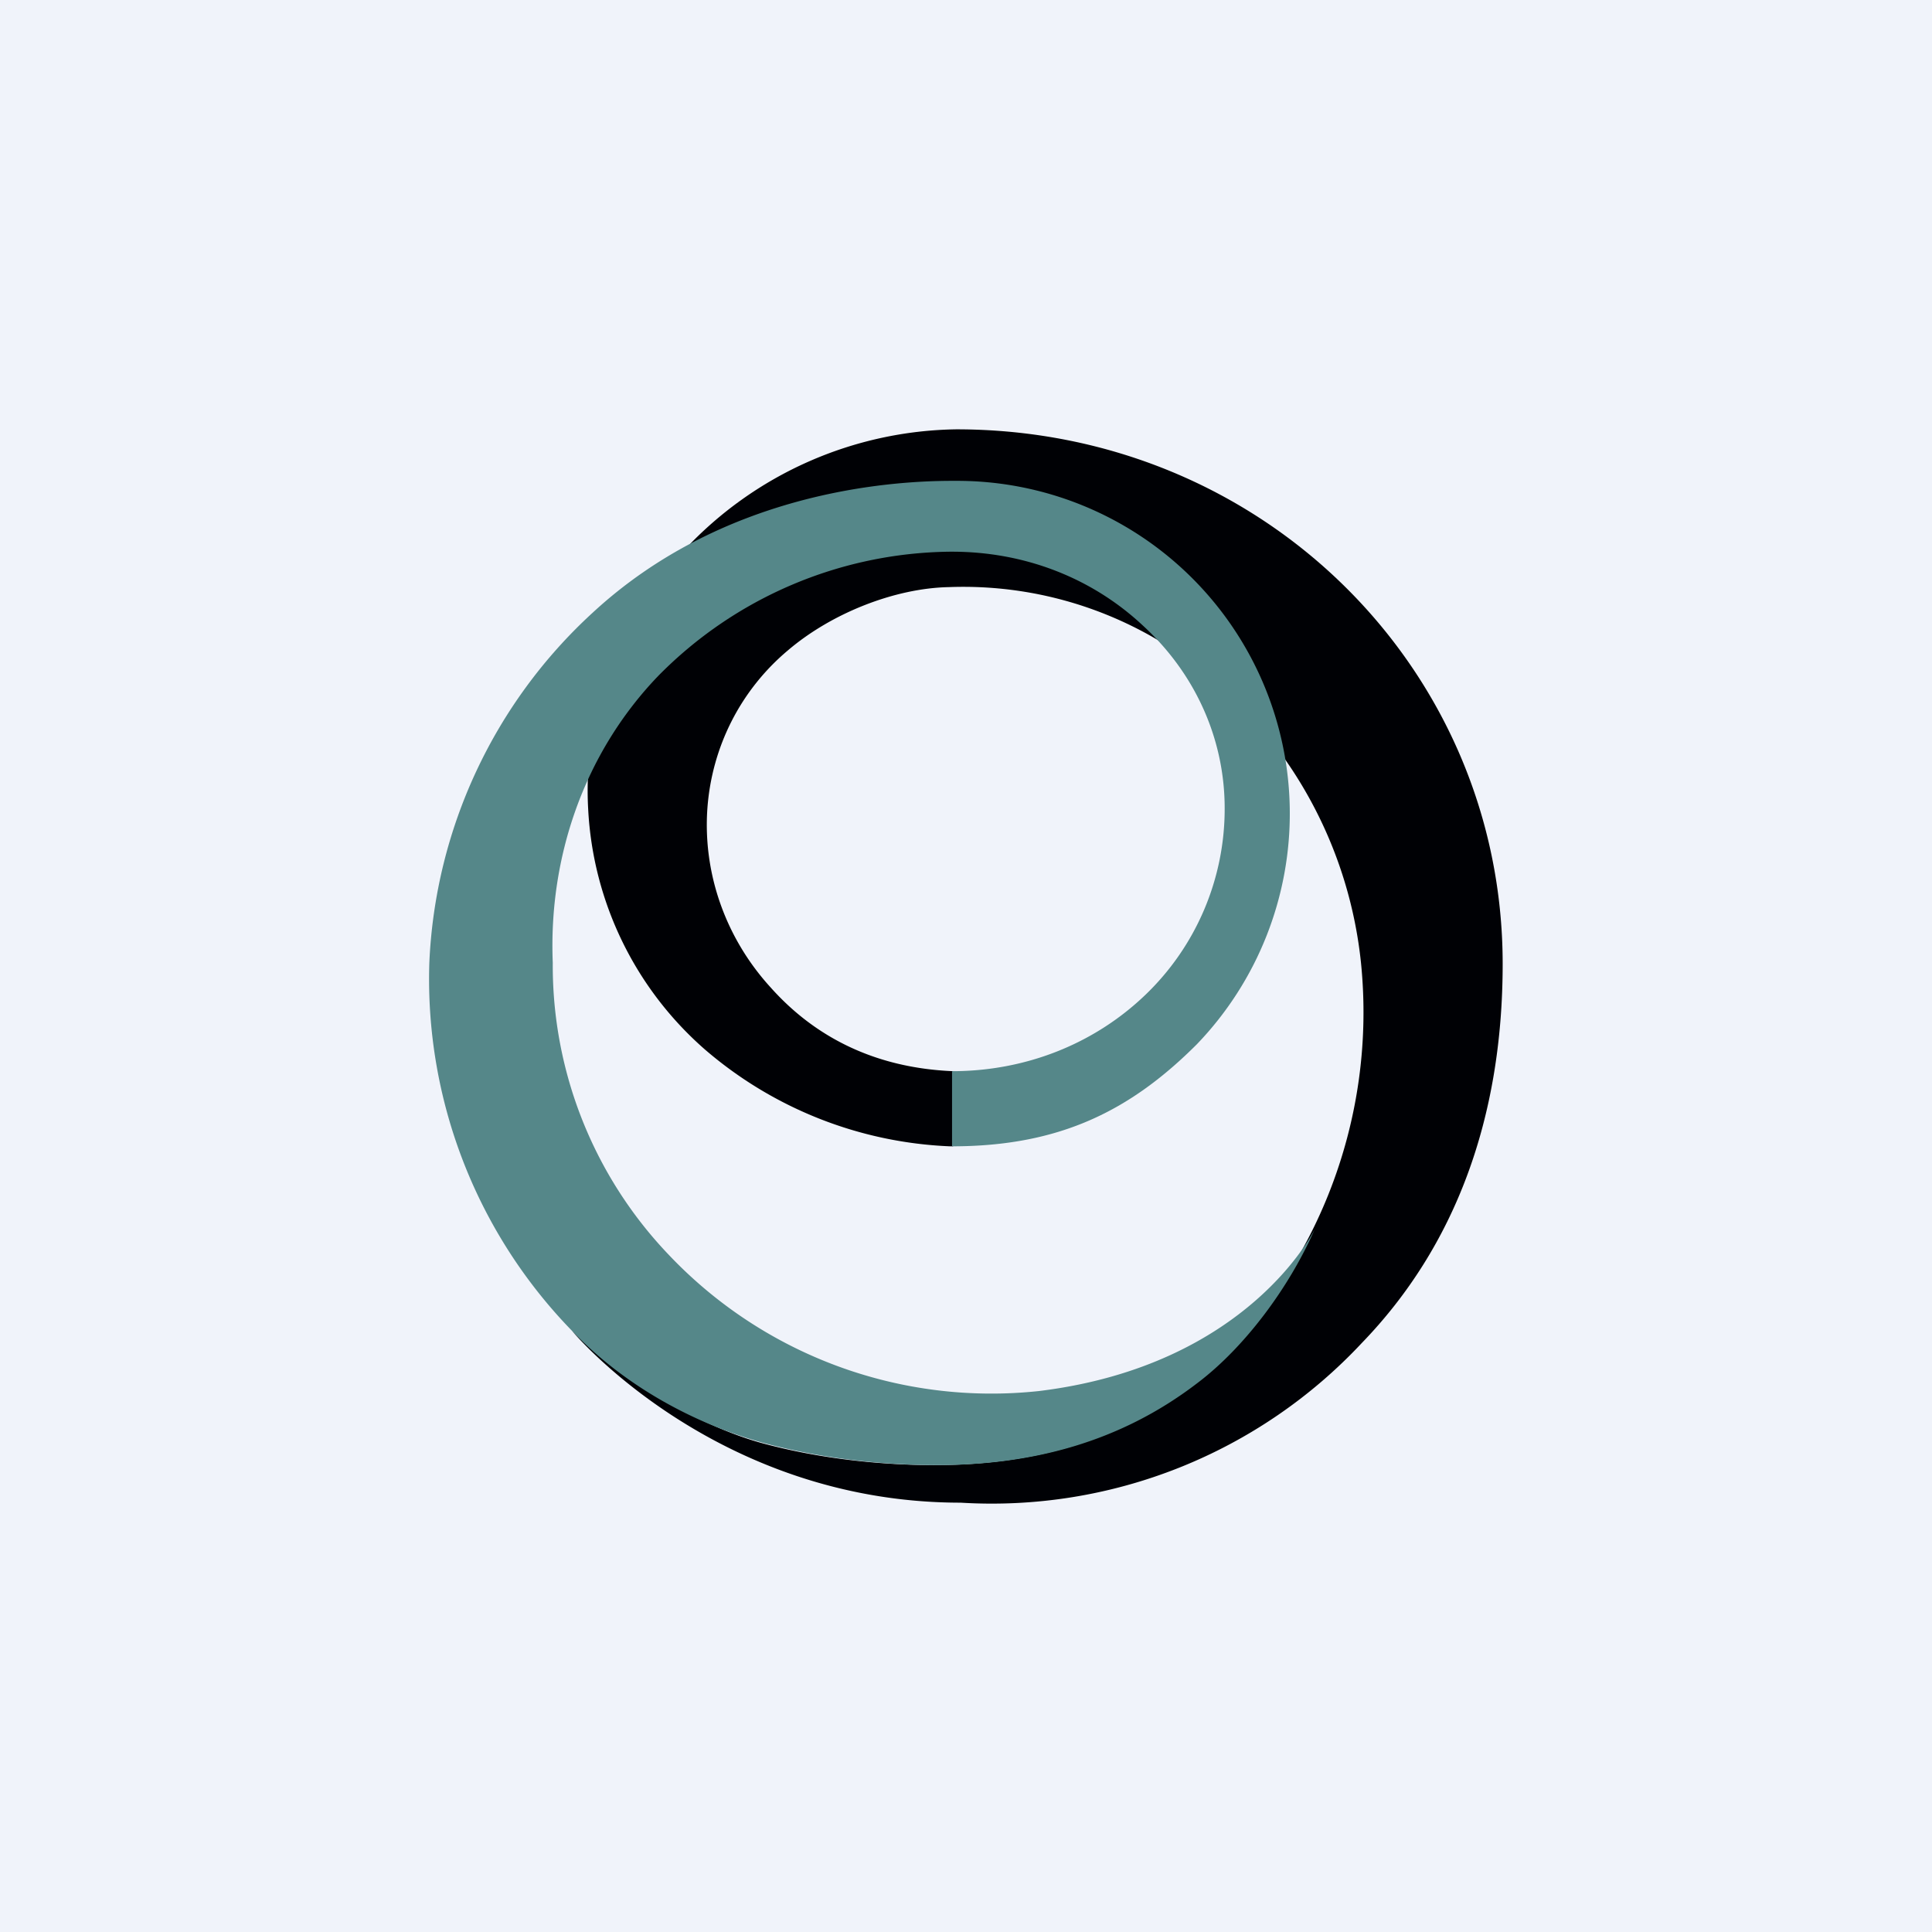 <!-- by TradingView --><svg width="18" height="18" viewBox="0 0 18 18" xmlns="http://www.w3.org/2000/svg"><path fill="#F0F3FA" d="M0 0h18v18H0z"/><path d="M5.33 12.4c.47.45 1.15.87 1.75 1.04.58.16 1.17.21 1.62.21.9 0 1.71-.21 2.42-.76a4.57 4.57 0 0 0 1.56-3.92 4.03 4.03 0 0 0-1.37-2.63 3.56 3.56 0 0 0-2.47-.87c-.5.01-1.09.24-1.5.59-.44.37-.71.9-.75 1.48-.04.6.17 1.2.59 1.66.41.46.97.75 1.7.78v.7h-.03a3.73 3.73 0 0 1-2.28-.9 3.19 3.19 0 0 1-1.09-2.24c-.05-.88.28-1.76.9-2.42A3.53 3.53 0 0 1 8.91 4C11.76 4 14 6.23 14 8.98c0 1.45-.45 2.64-1.31 3.53A4.72 4.72 0 0 1 8.95 14c-2.29 0-3.62-1.6-3.62-1.6Z" fill="#000105"/><path d="M9.68 12.96a4.14 4.14 0 0 1-3.45-1.27 3.9 3.9 0 0 1-1.08-2.72c-.04-.98.29-1.95.98-2.67a3.87 3.87 0 0 1 2.72-1.16h.02c.67 0 1.3.24 1.78.69.49.45.76 1.06.76 1.7a2.4 2.4 0 0 1-.74 1.74c-.48.46-1.12.71-1.8.71v.7c1 0 1.66-.33 2.28-.95A3.1 3.1 0 0 0 8.9 4.48h-.03c-.6 0-2.14.11-3.35 1.23A4.7 4.7 0 0 0 4 8.97a4.7 4.7 0 0 0 1.34 3.44c.48.5 1.12.85 1.76 1.03.59.16 1.17.21 1.63.21.88 0 1.7-.21 2.42-.76.44-.33.86-.89 1.1-1.44 0 0-.61 1.27-2.57 1.51Z" fill="#558789"/></svg>